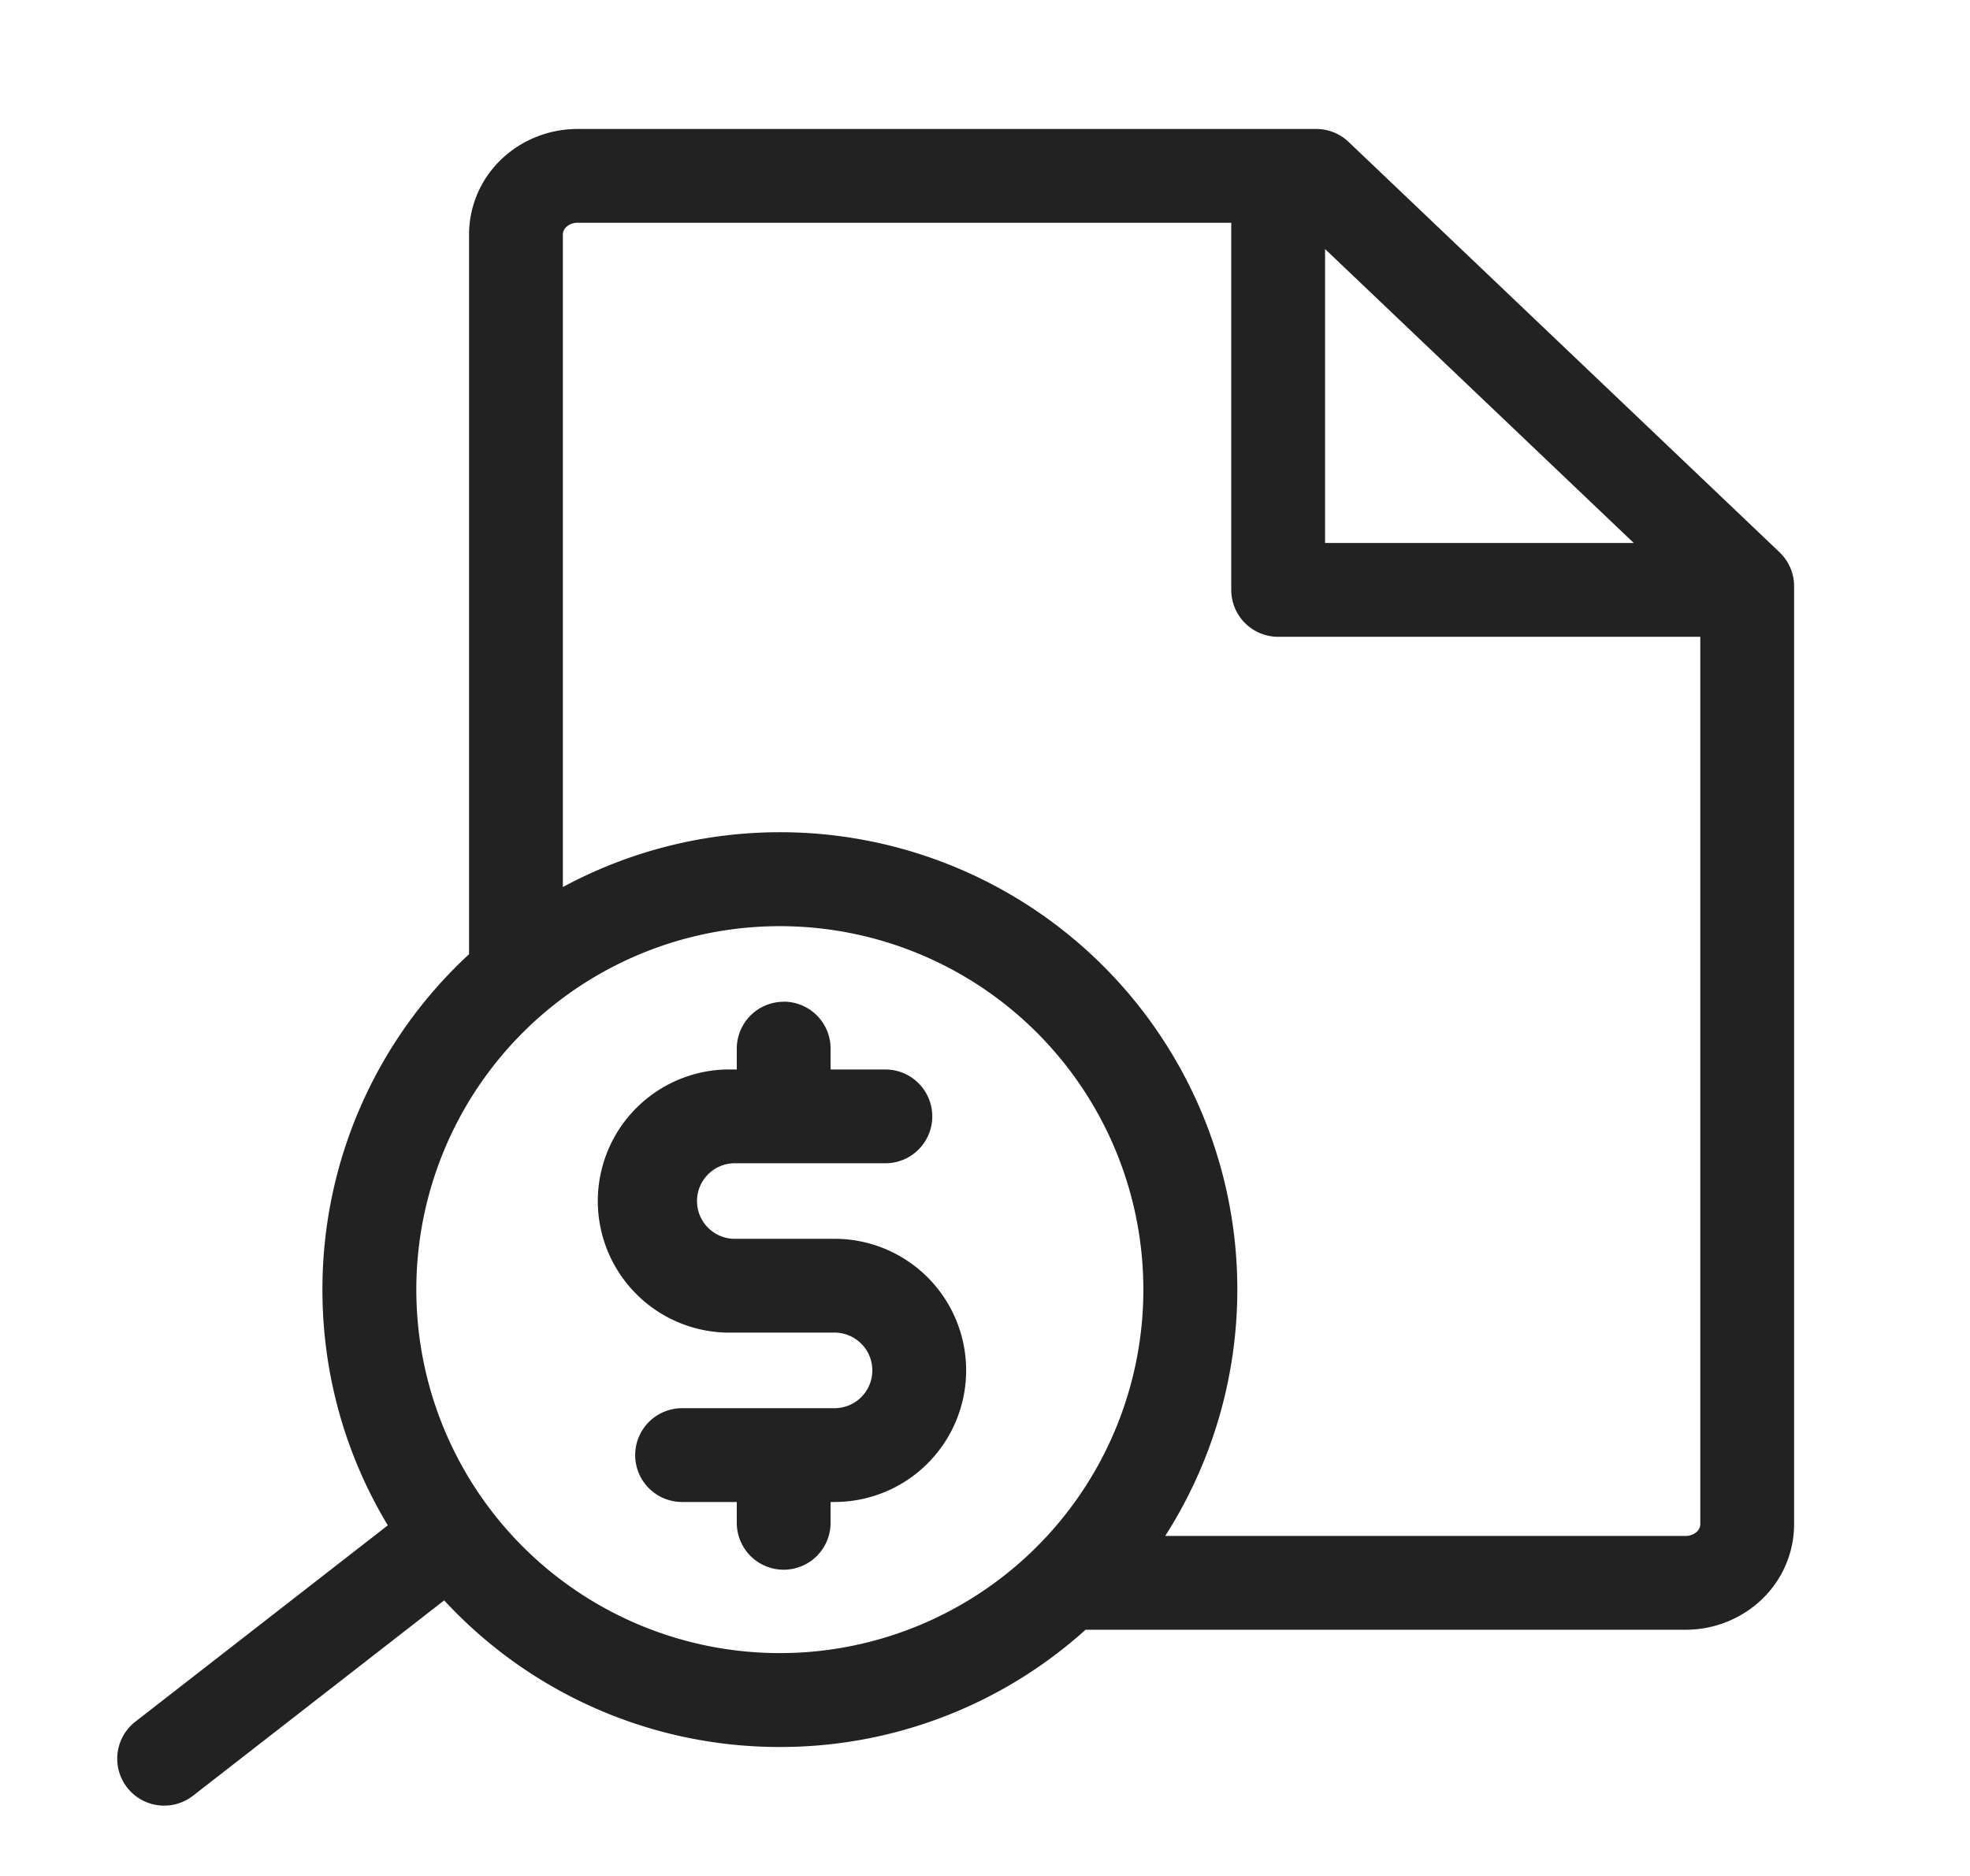 <svg width="21" height="20" viewBox="0 0 21 20" fill="none" xmlns="http://www.w3.org/2000/svg">
<path fill-rule="evenodd" clip-rule="evenodd" d="M6.156 2.375a.173.173 0 0 0-.119.045A.11.11 0 0 0 6 2.5v6.957a4.875 4.875 0 0 1 6.421 6.918h5.548c.049 0 .091-.019.119-.045a.11.11 0 0 0 .037-.08V6.789h-4.5a.5.5 0 0 1-.5-.5V2.375H6.156zM5 2.5v7.673a4.862 4.862 0 0 0-1.563 3.577c0 .919.255 1.779.697 2.512l-2.691 2.093a.5.5 0 0 0 .614.79l2.678-2.083a4.862 4.862 0 0 0 3.577 1.563 4.857 4.857 0 0 0 3.26-1.25h6.397c.299 0 .59-.113.809-.321a1.11 1.11 0 0 0 .347-.804v-10a.5.5 0 0 0-.155-.362l-4.594-4.375a.5.5 0 0 0-.345-.138H6.156c-.299 0-.59.113-.809.321A1.11 1.11 0 0 0 5 2.5zm12.416 3.289-3.291-3.134v3.134h3.29zM8.354 10.68a.5.5 0 0 0-.5.5v.222h-.041a1.403 1.403 0 1 0 0 2.805h1.083a.403.403 0 1 1 0 .806H7.271a.5.5 0 0 0 0 1h.583v.222a.5.5 0 1 0 1 0v-.222h.042a1.403 1.403 0 0 0 0-2.806H7.813a.403.403 0 0 1 0-.805h1.625a.5.5 0 1 0 0-1h-.584v-.223a.5.5 0 0 0-.5-.5zm-.041-.806a3.875 3.875 0 1 1 0 7.75 3.875 3.875 0 0 1 0-7.75z" fill="#222"/>
</svg>
